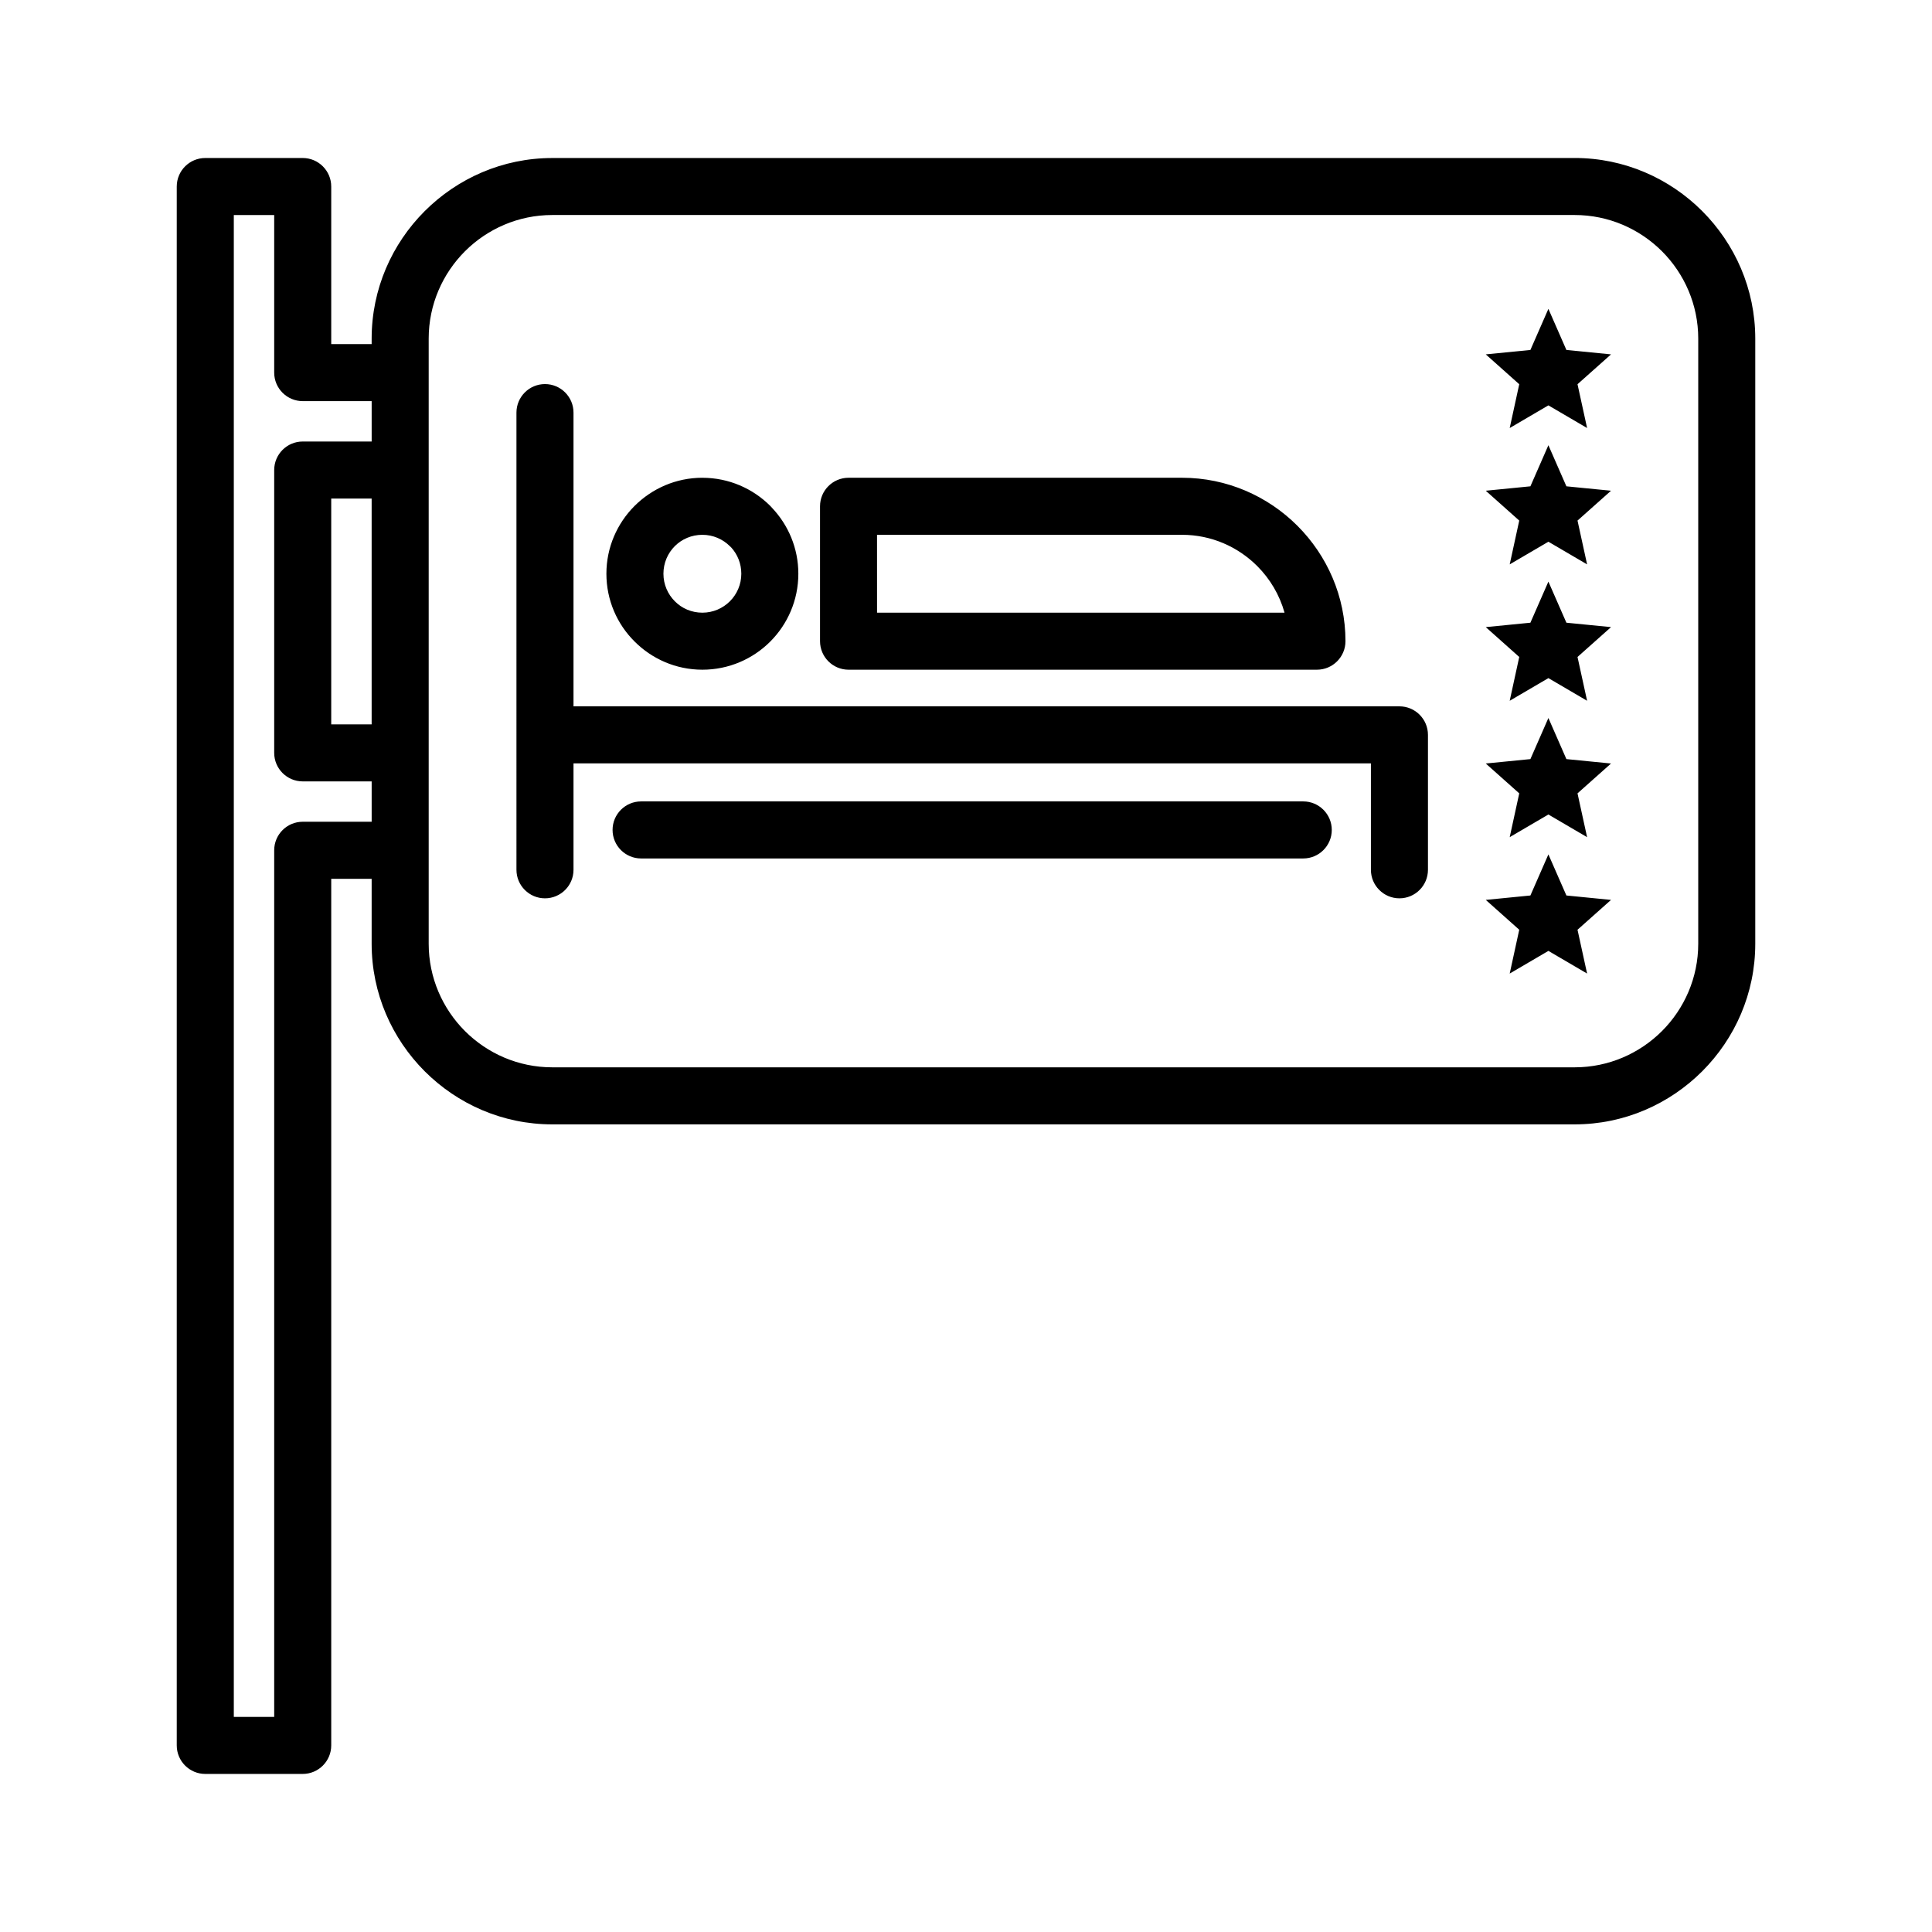 <?xml version="1.0" encoding="UTF-8"?>
<!-- Uploaded to: ICON Repo, www.iconrepo.com, Generator: ICON Repo Mixer Tools -->
<svg fill="#000000" width="800px" height="800px" version="1.1" viewBox="144 144 512 512" xmlns="http://www.w3.org/2000/svg">
 <path d="m242.49 276.13h-10.711v59.84h10.711zm71.406 95.371c-4.172 0-7.559-3.387-7.559-7.559 0-4.172 3.387-7.559 7.559-7.559h175.48c4.172 0 7.559 3.387 7.559 7.559 0 4.172-3.387 7.559-7.559 7.559zm240.45-145.64 4.766 10.883 11.828 1.168-8.883 7.91 2.539 11.609-10.254-6.004-10.254 6.004 2.527-11.609-8.871-7.91 11.828-1.168 4.766-10.883zm0 144.57 4.766 10.883 11.828 1.168-8.883 7.91 2.539 11.609-10.254-6.004-10.254 6.004 2.527-11.609-8.871-7.91 11.828-1.168 4.766-10.883zm0-36.145 4.766 10.883 11.828 1.168-8.883 7.91 2.539 11.609-10.254-6.004-10.254 6.004 2.527-11.609-8.871-7.91 11.828-1.168 4.766-10.883zm0-36.145 4.766 10.883 11.828 1.168-8.883 7.91 2.539 11.609-10.254-6.004-10.254 6.004 2.527-11.609-8.871-7.91 11.828-1.168 4.766-10.883zm0-36.145 4.766 10.883 11.828 1.168-8.883 7.91 2.539 11.609-10.254-6.004-10.254 6.004 2.527-11.609-8.871-7.91 11.828-1.168 4.766-10.883zm-273.48-8.652c0-4.172 3.387-7.559 7.559-7.559s7.559 3.387 7.559 7.559v77.844h218.88c4.172 0 7.559 3.387 7.559 7.559v35.758c0 4.172-3.387 7.559-7.559 7.559s-7.559-3.387-7.559-7.559v-28.199h-211.32v28.199c0 4.172-3.387 7.559-7.559 7.559s-7.559-3.387-7.559-7.559zm49.27 17.273c7.016 0 13.383 2.852 17.984 7.449l0.453 0.492c4.332 4.559 6.996 10.723 6.996 17.488 0 7.016-2.852 13.383-7.449 17.984-4.602 4.602-10.969 7.449-17.984 7.449-7.004 0-13.363-2.856-17.965-7.469-4.617-4.582-7.469-10.949-7.469-17.965 0-6.992 2.852-13.348 7.449-17.953 4.648-4.637 10.996-7.481 17.984-7.481zm7.297 18.137c-1.863-1.863-4.449-3.023-7.297-3.023-2.867 0-5.449 1.148-7.297 2.992-1.875 1.875-3.023 4.457-3.023 7.324 0 2.844 1.16 5.434 3.023 7.297 1.844 1.875 4.426 3.023 7.297 3.023 2.844 0 5.434-1.16 7.297-3.023 1.863-1.863 3.023-4.449 3.023-7.297 0-2.719-1.031-5.176-2.707-6.996zm38.992 17.613h107.99c-1.328-4.738-3.856-8.973-7.231-12.348-5.117-5.117-12.168-8.289-19.934-8.289h-80.828zm116.58 15.113h-124.13c-4.172 0-7.559-3.387-7.559-7.559v-35.75c0-4.172 3.387-7.559 7.559-7.559h88.383c11.879 0 22.695 4.867 30.543 12.699l0.047 0.047c7.844 7.856 12.715 18.68 12.715 30.562 0 4.172-3.387 7.559-7.559 7.559zm-250.51 29.598h-18.27c-4.172 0-7.559-3.387-7.559-7.559v-74.953c0-4.172 3.387-7.559 7.559-7.559h18.27v-10.703h-18.27c-4.172 0-7.559-3.387-7.559-7.559v-41.762h-10.703v398.01h10.703v-229.66c0-4.172 3.387-7.559 7.559-7.559h18.27v-10.703zm47.859-165.21h270.95c13.152 0 25.113 5.387 33.781 14.051 8.695 8.699 14.078 20.66 14.078 33.812v160.38c0 13.152-5.387 25.113-14.051 33.781-8.699 8.695-20.66 14.078-33.812 14.078h-270.95c-13.152 0-25.113-5.387-33.781-14.051-8.695-8.699-14.078-20.66-14.078-33.812v-17.215h-10.711v229.66c0 4.172-3.387 7.559-7.559 7.559h-25.82c-4.172 0-7.559-3.387-7.559-7.559v-413.12c0-4.172 3.387-7.559 7.559-7.559h25.82c4.172 0 7.559 3.387 7.559 7.559v41.762h10.711v-1.457c0-13.152 5.387-25.113 14.051-33.781 8.699-8.695 20.66-14.078 33.812-14.078zm270.95 15.113h-270.95c-9.008 0-17.203 3.684-23.137 9.609-5.926 5.934-9.609 14.125-9.609 23.137v160.38c0 9.008 3.684 17.203 9.609 23.137 5.934 5.926 14.125 9.609 23.137 9.609h270.95c9.008 0 17.203-3.684 23.137-9.609 5.926-5.934 9.609-14.125 9.609-23.137v-160.38c0-9.008-3.684-17.203-9.609-23.137-5.934-5.926-14.125-9.609-23.137-9.609z"/>
</svg>